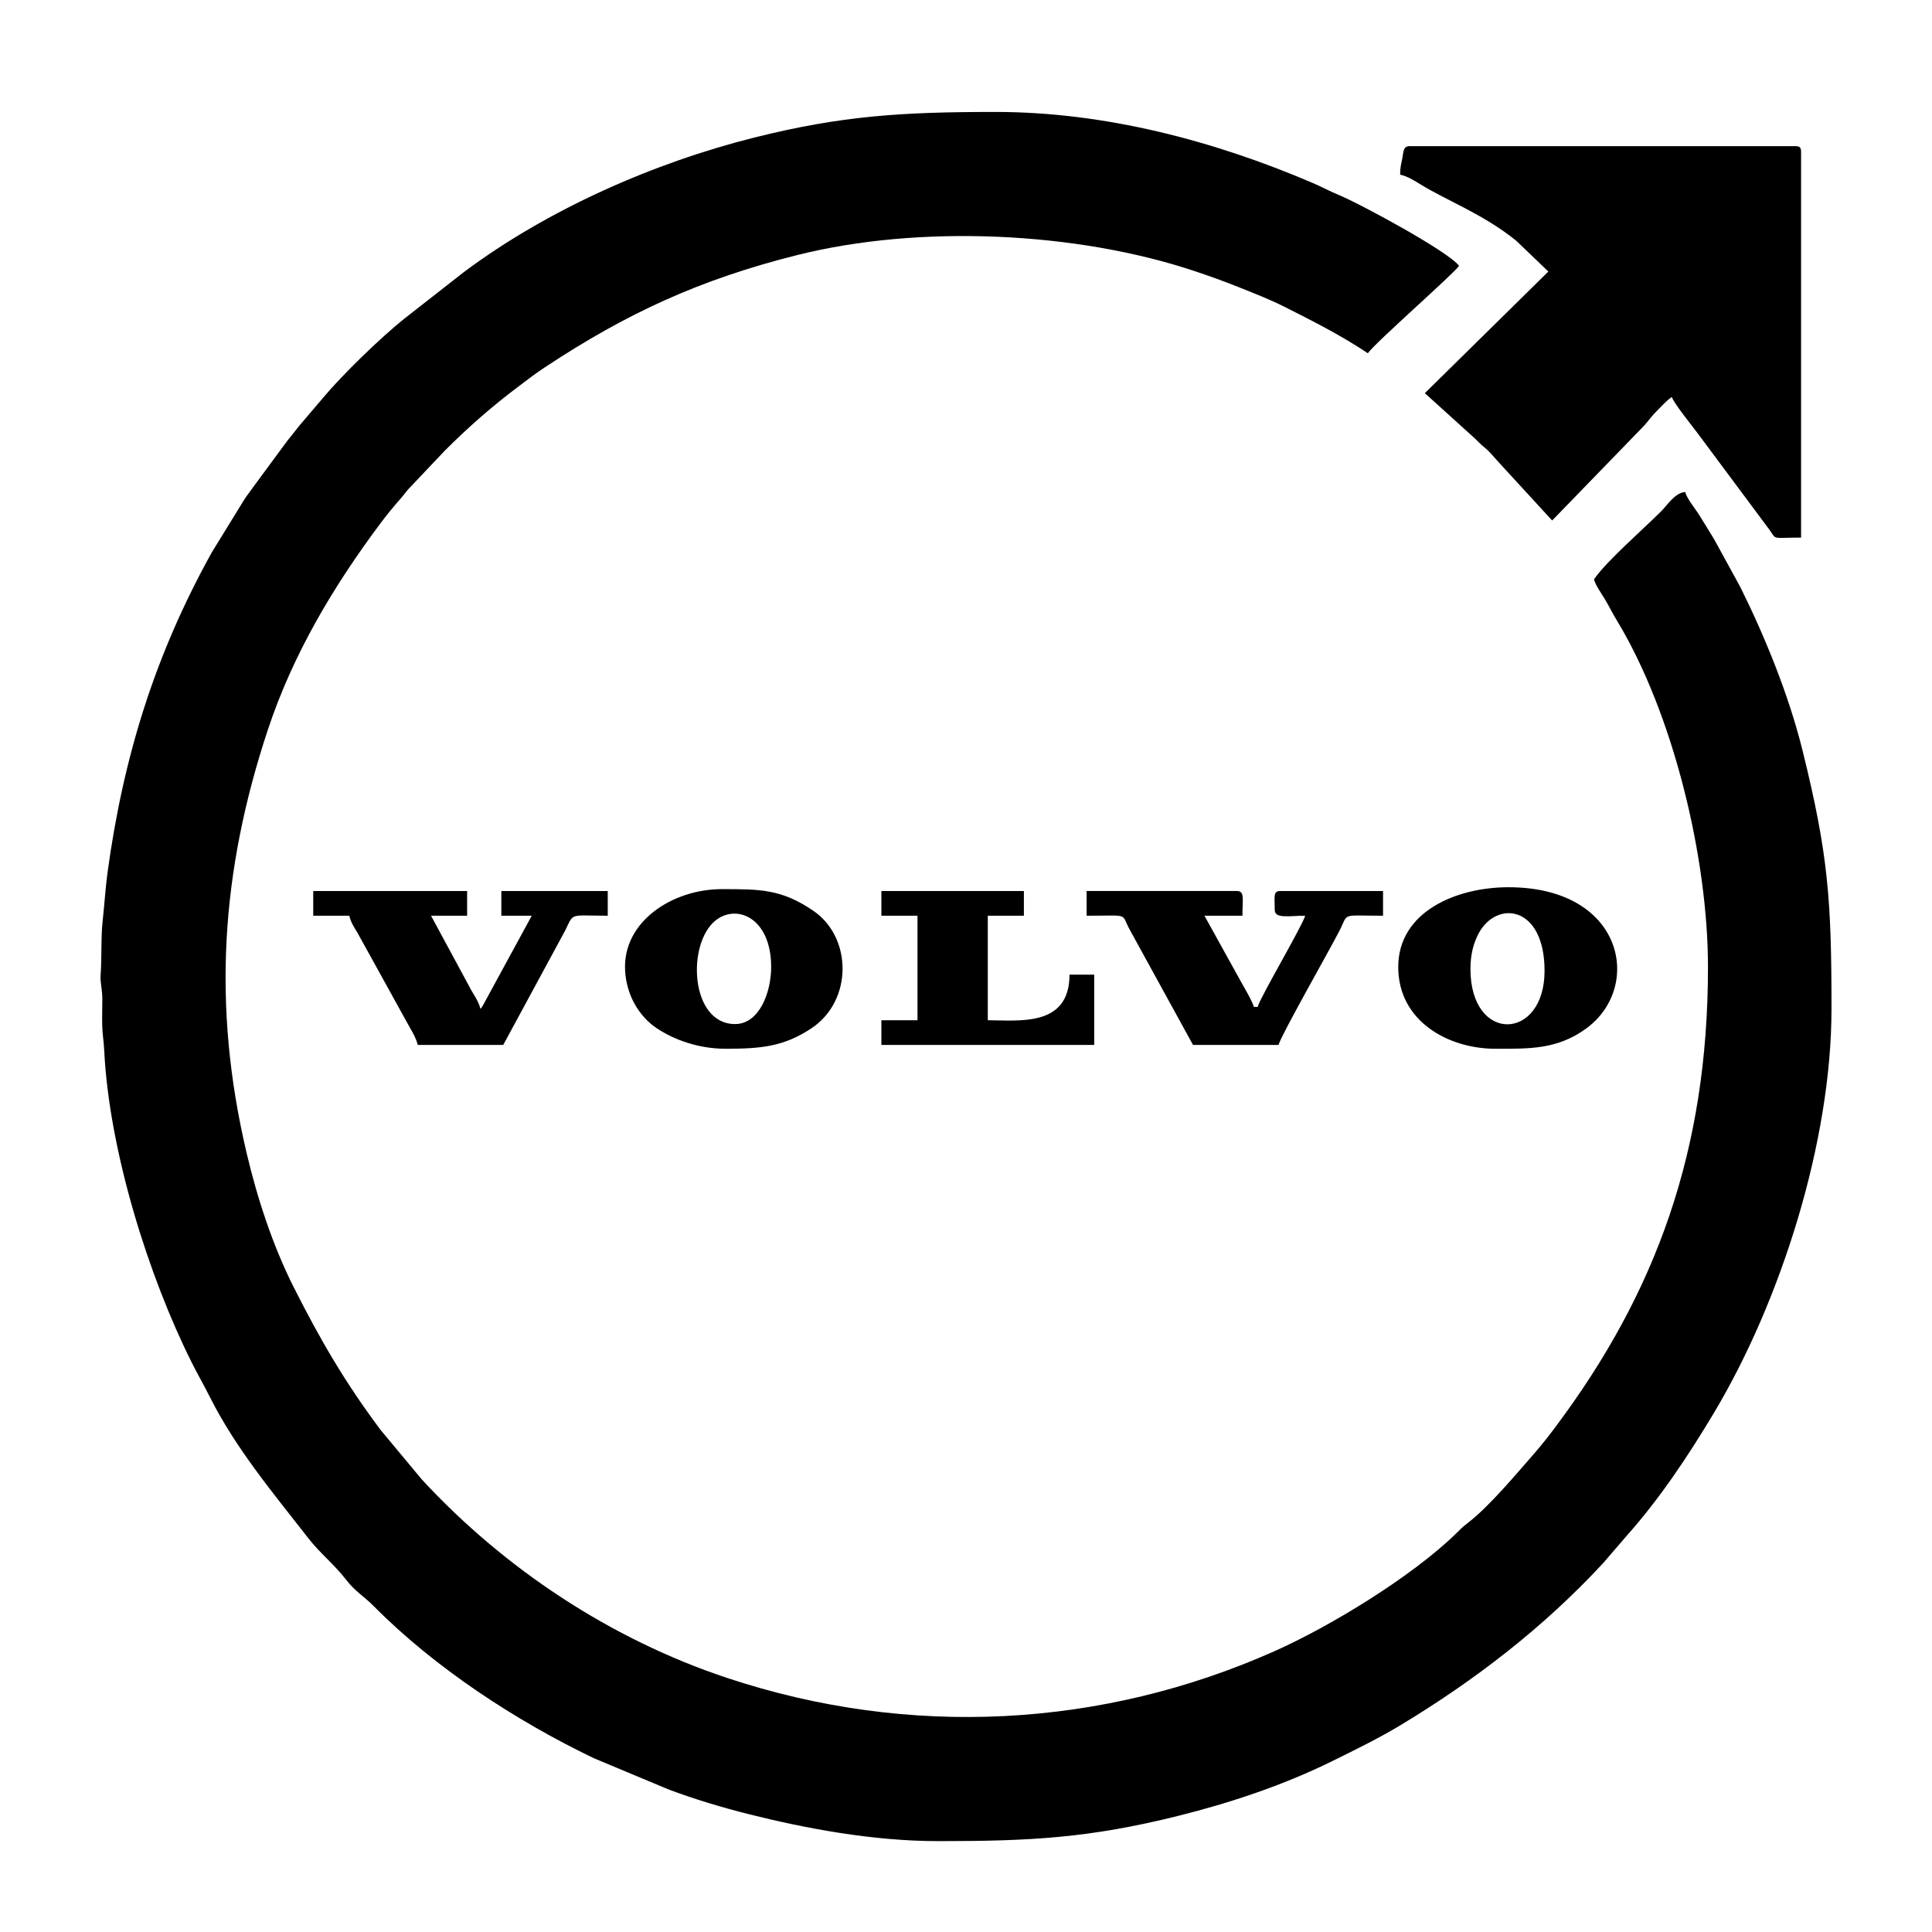 <?xml version="1.0" encoding="utf-8"?>
<!-- Generator: Adobe Illustrator 27.9.0, SVG Export Plug-In . SVG Version: 6.00 Build 0)  -->
<svg version="1.1" id="Layer_1" xmlns="http://www.w3.org/2000/svg" xmlns:xlink="http://www.w3.org/1999/xlink" x="0px" y="0px"
	 viewBox="0 0 1451.34 1451.34" style="enable-background:new 0 0 1451.34 1451.34;" xml:space="preserve">
<style type="text/css">
	.st0{fill-rule:evenodd;clip-rule:evenodd;}
</style>
<g>
	<path class="st0" d="M704.93,1383.08c69.65,0,113.33-2.38,179.58-18.84c39.46-9.81,79.48-23.14,115.93-41.09
		c17.33-8.54,35.4-17.39,51.45-27.06c56.05-33.8,107.87-73.7,152.32-121.76l17.84-20.7c24.9-27.96,46.09-59.9,65.21-91.8
		c50.52-84.29,88.58-204.2,88.58-303.97c0-81.74-2.4-115.9-21.69-193.85c-10.34-41.79-28.23-85.66-46.82-123.04l-19.7-35.97
		c-3.84-6.42-6.87-11.1-10.88-17.67c-3.22-5.28-9.39-12.39-10.82-17.73c-7.74,0.64-13,9.43-18.2,14.63
		c-13.4,13.4-41.45,37.79-50.32,51.03c1.19,4.47,5.52,10.39,8.11,14.72c3.34,5.56,5.48,10.17,8.74,15.53
		c42.87,70.52,68.79,179.16,68.79,260.95c0,137.71-38.92,244.37-114.39,345.25c-4.71,6.29-9.99,13.12-15.19,19.07
		c-13.75,15.72-34.35,40.56-50.88,53.32c-4.51,3.48-5.14,4.36-9.01,8.12c-33.59,32.63-94.66,69.68-136.01,88.1
		c-129.64,57.75-274.34,65.65-411.27,20.19c-87.17-28.95-167.16-81.79-229.3-148.98l-31.13-37.39
		c-26.6-35.57-45.08-67.22-65.33-107.39c-15.68-31.11-27.38-66.86-35.5-101.54c-25.72-109.88-19.1-210.51,16.18-317.02
		c18.8-56.75,49.2-107.72,84.65-155.16c5.26-7.04,9.78-12.39,15.41-18.85c3.31-3.8,4.06-5.49,7.88-9.25l24.99-26.4
		c17.18-17.19,35.41-33.24,54.91-47.87c7.01-5.27,12.35-9.5,19.82-14.44c61.91-41.01,116.97-66.24,189.56-84.51
		c92.7-23.33,210.41-17.5,298.33,11.73c12.54,4.17,22.6,7.8,34.52,12.58c11.96,4.8,22.8,9,33.93,14.6
		c22.11,11.15,42.78,21.66,62.32,34.75c5.04-7.52,64.48-59.63,68.52-65.66c-7.79-10.63-73.75-46.4-90.75-53.42
		c-7.24-2.99-12.03-5.78-19.55-8.99c-73.6-31.46-155.46-53.21-237.99-53.21c-69.77,0-115.34,2.79-180.71,19.13
		c-75.69,18.92-155.7,54.13-218.58,101.17l-44.86,35.08c-18.23,14.64-46.56,42.19-60.75,59.16l-18.38,21.59
		c-3.32,4.21-5.55,7.14-8.84,11.15l-25.44,34.51c-3.29,4.75-5.14,6.62-8.18,11.81l-22.84,37.11
		c-42.52,76.49-66.57,153.33-78.49,241.26c-1.42,10.46-2.41,25.35-3.64,36.33c-1.32,11.82-0.55,28.83-1.48,40.02
		c-0.47,5.64,1.33,10.46,1.3,18.27c-0.03,6.55-0.27,13.56-0.08,20.07c0.2,6.72,1.11,10.51,1.5,18.48
		c3.71,75.41,33.29,169.43,65.64,234.13c4.61,9.21,9.04,16.77,13.78,26.19c19.51,38.78,47.46,71.99,73.9,105.97
		c8.96,11.52,19.38,19.52,28.55,31.4c6.52,8.45,13.34,12.3,20.47,19.5c45.92,46.44,107.04,86.32,165.44,114.35l56.37,23.57
		c19.49,7.3,40.13,13.5,61.17,18.76C604.07,1373.21,654.86,1383.08,704.93,1383.08"/>
	<path class="st0" d="M1051.8,131.2c6.03,1.41,10.47,4.4,15.43,7.41c20.87,12.72,47.25,22.36,71.87,42.32l24.04,23.06l-92.79,91.36
		l37.47,33.91c11.35,11.45,4.93,3.13,17.86,17.83L1166,391l67.47-69.57c4.54-4.52,6.12-7.65,10.66-12.17
		c4.09-4.07,7.23-7.98,11.8-11.04c1.15,4.3,15.31,21.85,18.96,26.72l54.2,72.84c5.85,8.09,1.03,6.07,23.9,6.07V114.07
		c0-3.29-0.99-4.28-4.28-4.28h-289.77c-5.04,0-4.6,4.57-5.44,8.84C1052.5,123.77,1051.8,125.54,1051.8,131.2"/>
	<path class="st0" d="M1050.37,726.45c0,40.58,37.46,61.38,72.8,61.38c25.48,0,46.73,0.77,68.75-15.47
		c42.27-31.19,27.97-105.86-58.75-105.86C1093.94,666.5,1050.37,684.86,1050.37,726.45 M1104.62,727.88
		c0-10.7,2.23-19.33,6.15-26.68c13.48-25.25,49.52-21.18,49.52,28.11C1160.29,782.08,1104.62,784.11,1104.62,727.88z"/>
	<path class="st0" d="M816.27,687.91c33.18,0,25.44-2.24,32.38,10.44l47.56,86.62h64.24c1.55-6.63,38.24-71.12,45.7-85.63
		c7.15-13.93,0.33-11.44,32.81-11.44v-18.56h-77.08c-5.69,0-4.28,4.04-4.28,14.27c0,6.75,11.08,4.28,22.84,4.28
		c-1.58,6.76-34.18,62.04-35.69,68.52h-2.85c-0.86-3.69-6.52-13.42-8.63-17.07l-28.48-51.45h28.55c0-13.08,1.81-18.56-4.28-18.56
		H816.27V687.91z"/>
	<path class="st0" d="M235.3,687.91h27.12c1.2,5.15,3.43,8.4,5.98,12.57l39.63,71.71c2.22,3.8,4.68,8.1,5.77,12.78h64.23
		l46.63-86.13c6.58-13.58,2.93-10.94,31.89-10.94v-18.56h-79.94v18.56h22.84l-36.73,67.48c-1.94,2.82-0.4,0.83-1.82,2.47
		c-1.45-6.21-5.74-11.39-8.56-17.13l-28.55-52.82h27.12v-18.56H235.3V687.91z"/>
	<path class="st0" d="M545.05,787.83c26.14,0,43.6-1.43,64.55-15.39c31.18-20.79,30.49-68.14,1.72-87.99
		c-24.09-16.62-40.26-16.52-69.12-16.52c-36.91,0-74.59,24.23-72.62,61.18c1.03,19.2,11.12,34.89,23.78,43.33
		C506.04,780.9,524.41,787.83,545.05,787.83 M552.19,769.28c-33.69,0-36.43-59.99-14.85-77.66c15.87-12.99,41.97-2.31,41.97,34.83
		C579.31,745.52,570.39,769.28,552.19,769.28z"/>
	<path class="st0" d="M662.11,687.91h27.12v78.51h-27.12v18.56h159.87v-52.82h-18.56c0,39.57-37.99,34.26-61.38,34.26v-78.51h27.12
		v-18.56H662.11V687.91z"/>
</g>
</svg>
